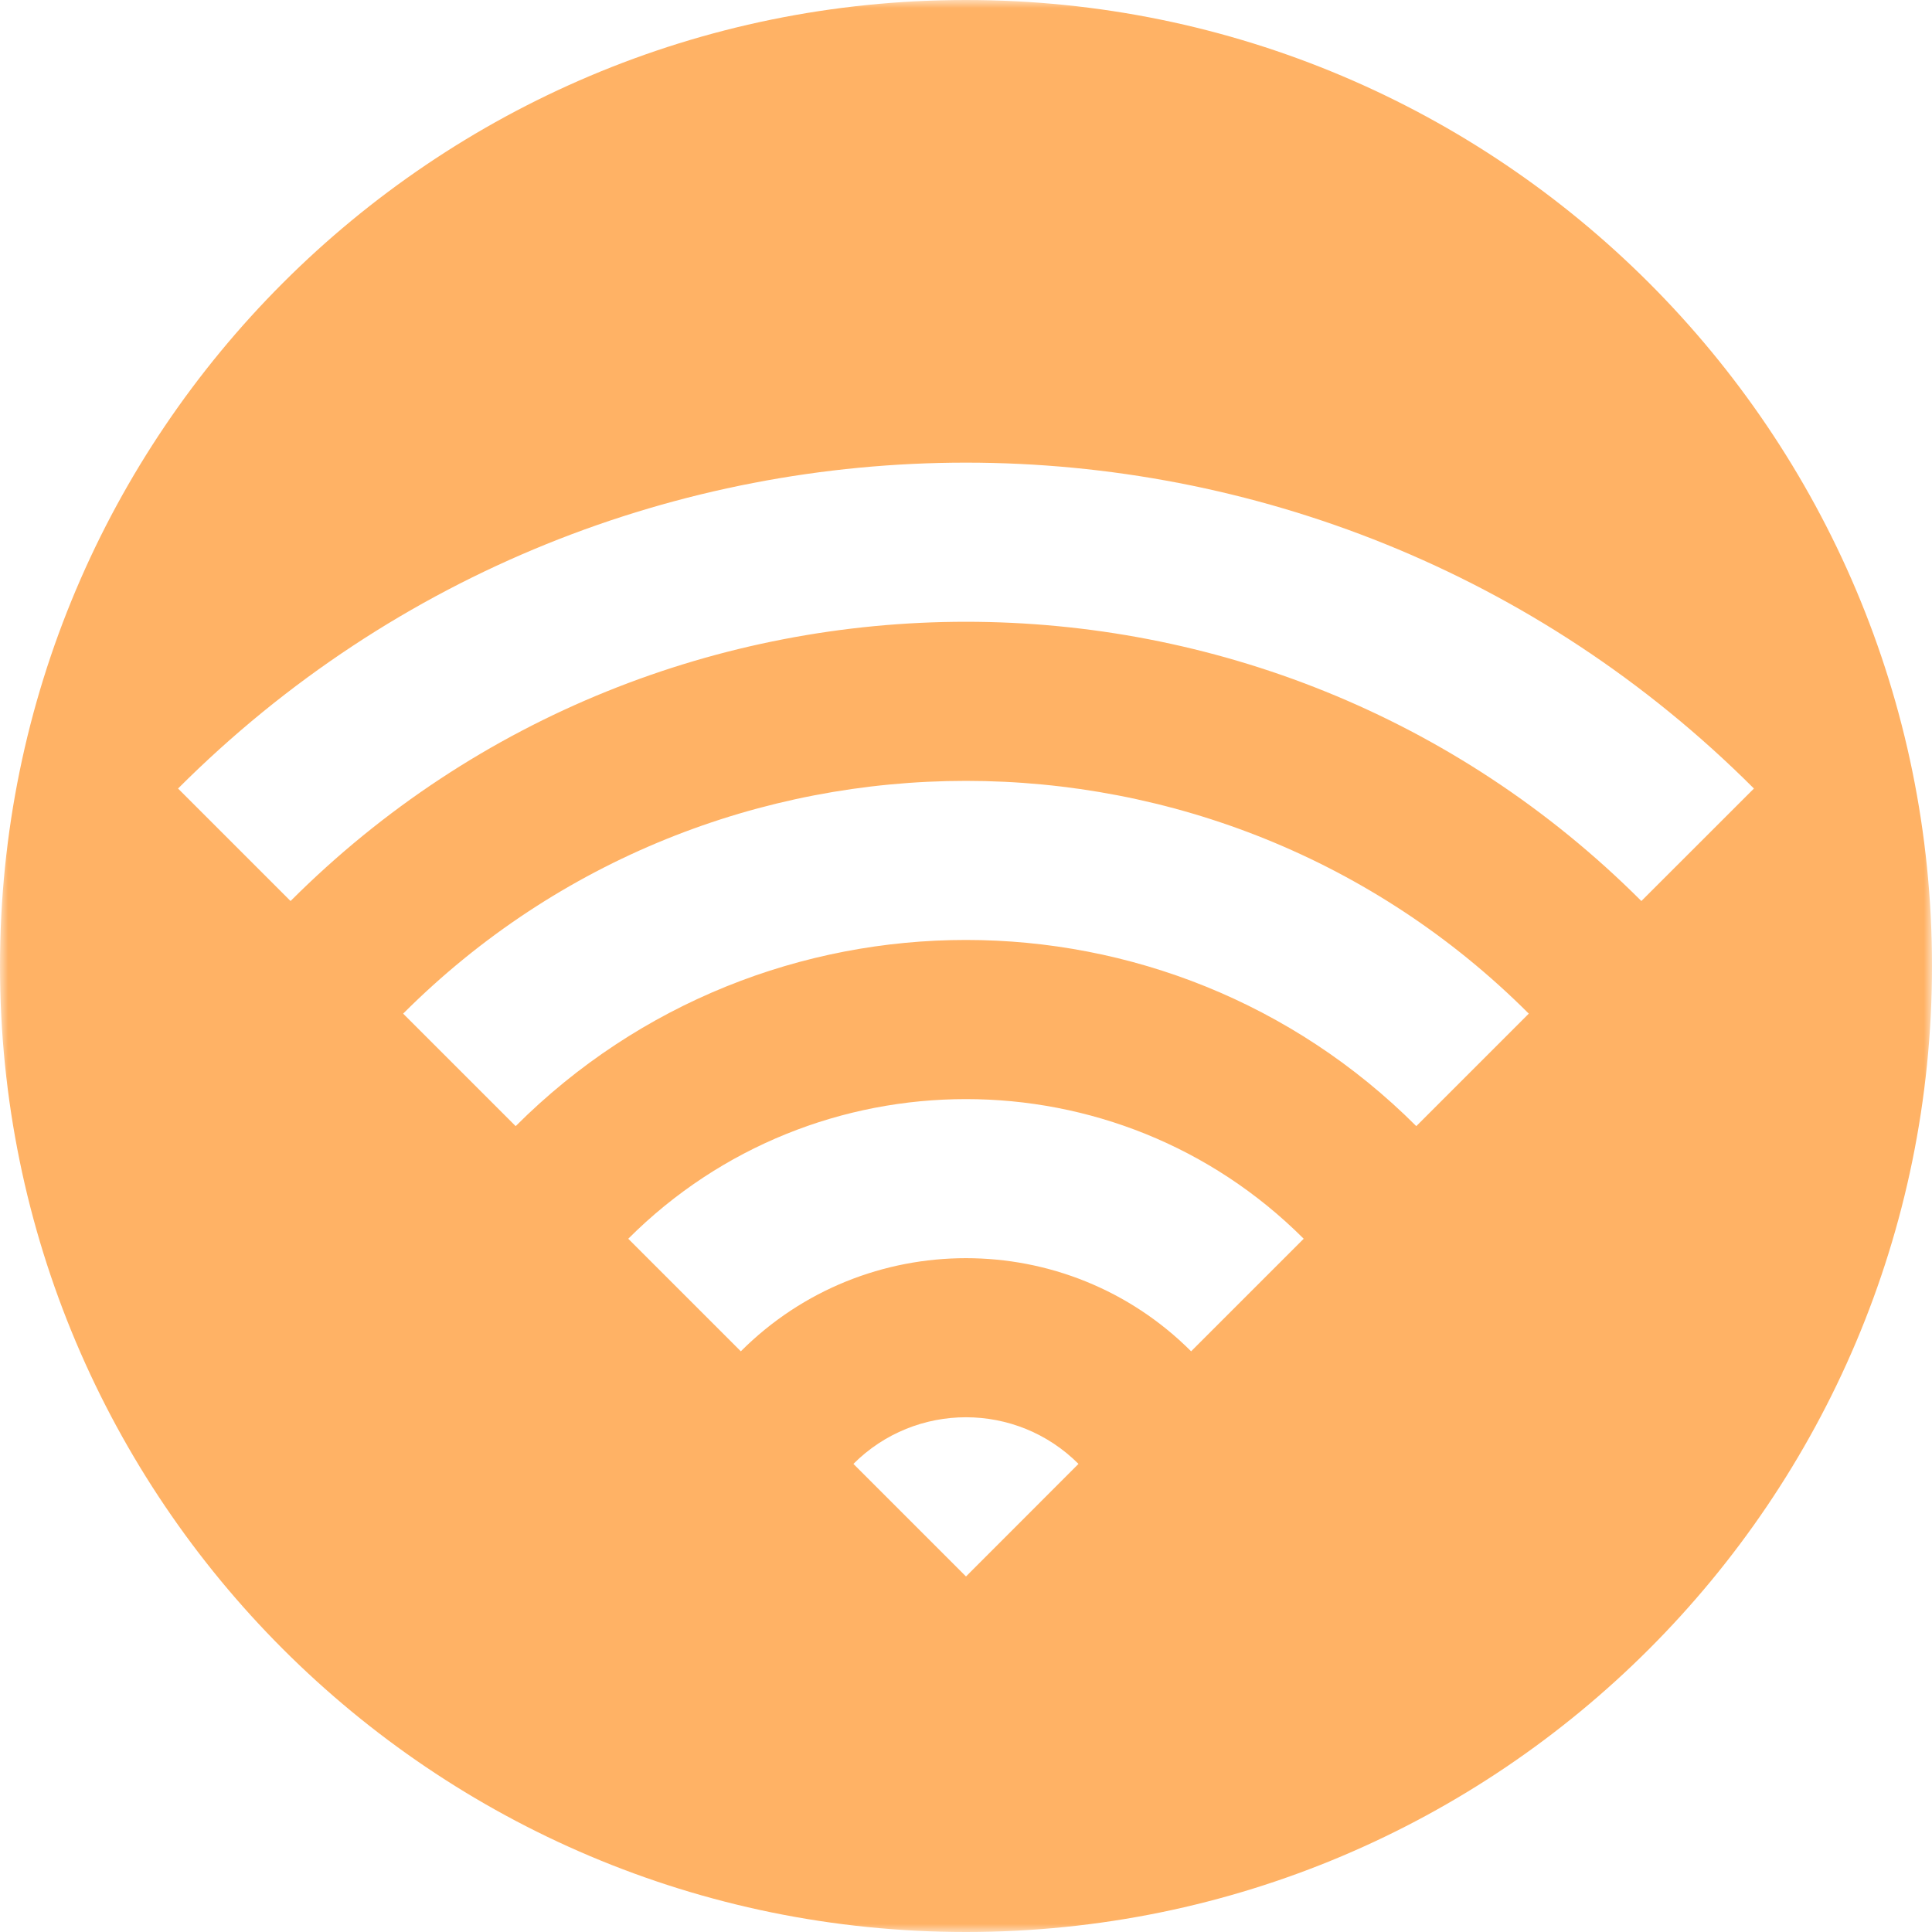 <svg width="120" height="120" viewBox="0 0 120 120" fill="none" xmlns="http://www.w3.org/2000/svg">
<g clip-path="url(#clip0_221_41)">
<mask id="mask0_221_41" style="mask-type:luminance" maskUnits="userSpaceOnUse" x="0" y="0" width="120" height="120">
<path d="M120 0H0V120H120V0Z" fill="white"/>
</mask>
<g mask="url(#mask0_221_41)">
<path d="M60 0C26.861 0 0 26.861 0 60C0 93.138 26.861 120 60 120C93.135 120 120 93.138 120 60C120 26.861 93.135 0 60 0ZM60 97.917L53.007 90.925C56.869 87.063 63.127 87.063 66.987 90.925L60 97.917ZM73.982 83.932C66.268 76.219 53.727 76.219 46.014 83.932L39.022 76.941C50.585 65.376 69.41 65.376 80.975 76.941L73.982 83.932ZM87.968 69.946C72.547 54.531 47.454 54.525 32.029 69.946L25.04 62.959C44.317 43.682 75.683 43.682 94.955 62.959L87.968 69.946ZM101.948 55.964C78.819 32.838 41.177 32.838 18.047 55.964L11.059 48.977C38.044 21.984 81.96 21.993 108.94 48.977L101.948 55.964Z" fill="#FFB265"/>
</g>
</g>
<defs>
<clipPath id="clip0_221_41">
<rect width="120" height="120" fill="white"/>
</clipPath>
</defs>
</svg>
